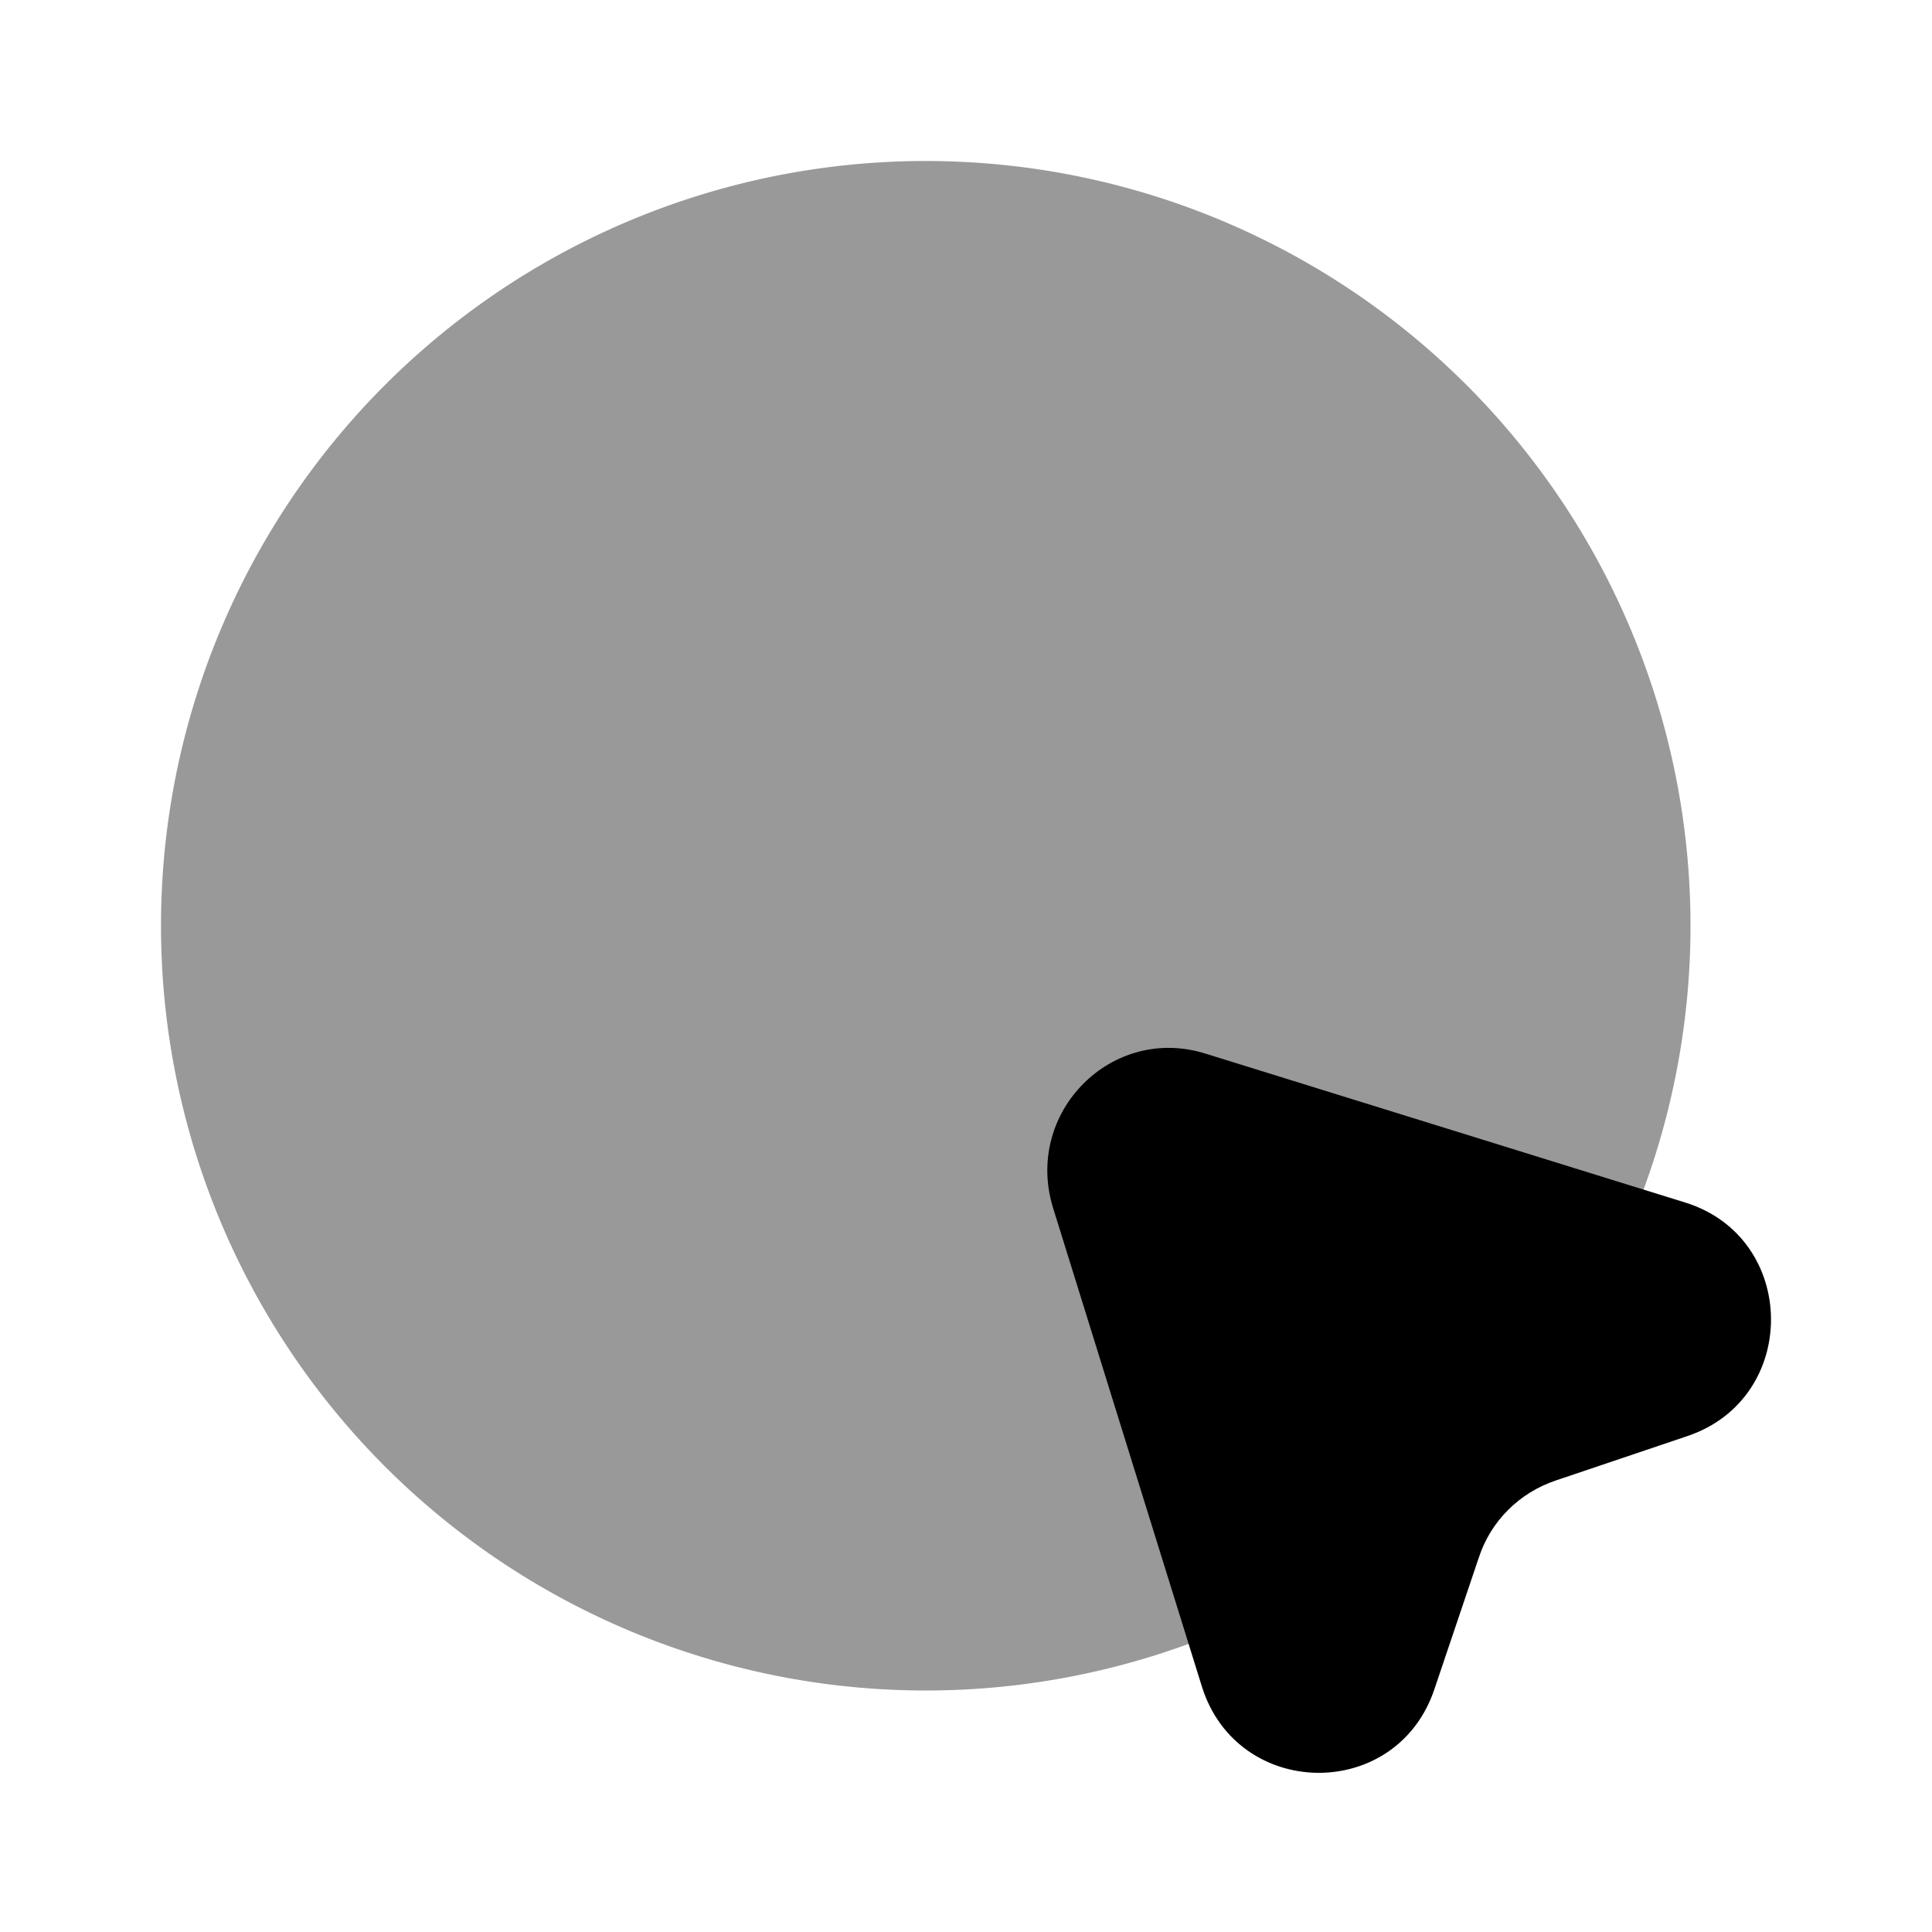 <svg xmlns="http://www.w3.org/2000/svg" viewBox="0 0 24 24" fill="currentColor" aria-hidden="true">
  <path d="M20.96 17.84l-1.63.55c-.45.15-.81.5-.96.96l-.55 1.63c-.47 1.41-2.45 1.38-2.89-.03L13.08 15c-.36-1.18.73-2.28 1.9-1.91l5.96 1.85c1.4.44 1.42 2.43.02 2.9z"/>
  <path d="M11.5 21a9.5 9.5 0 100-19 9.5 9.5 0 000 19z" opacity=".4"/>
</svg>
